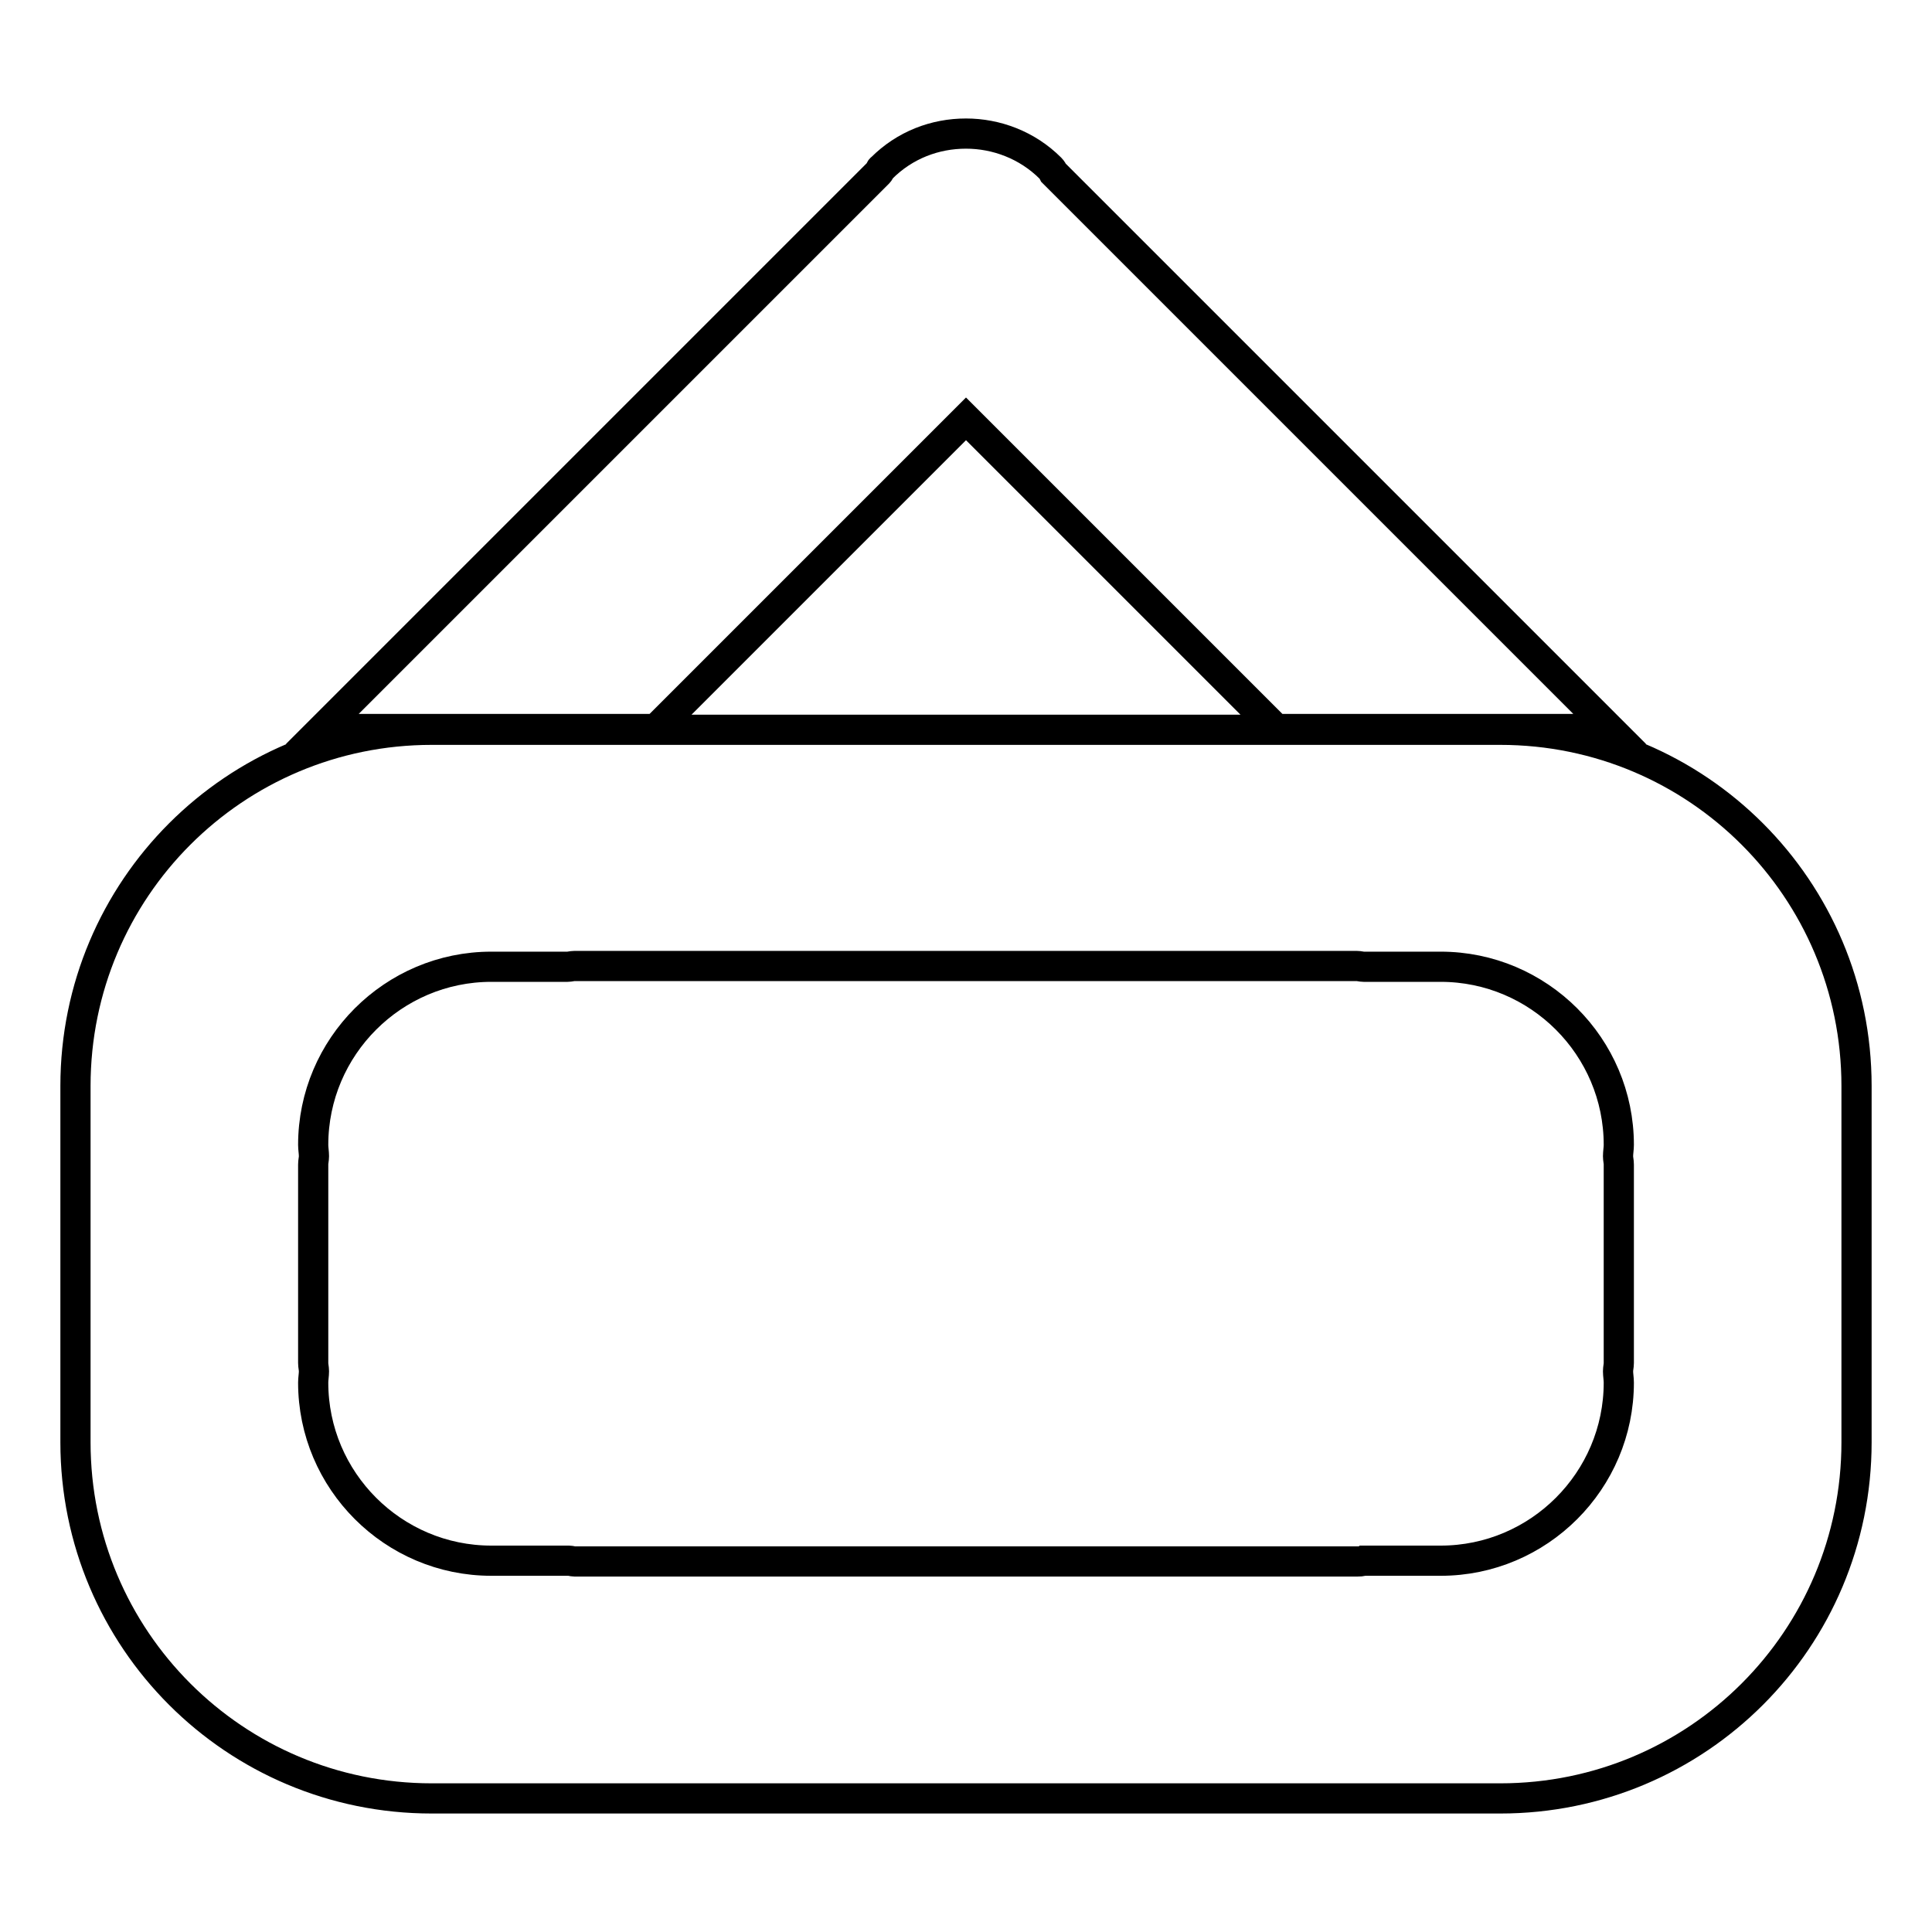 <?xml version="1.0" encoding="utf-8"?>
<!-- Svg Vector Icons : http://www.onlinewebfonts.com/icon -->
<!DOCTYPE svg PUBLIC "-//W3C//DTD SVG 1.1//EN" "http://www.w3.org/Graphics/SVG/1.1/DTD/svg11.dtd">
<svg version="1.1" xmlns="http://www.w3.org/2000/svg" xmlns:xlink="http://www.w3.org/1999/xlink" x="0px" y="0px" viewBox="0 0 256 256" enable-background="new 0 0 256 256" xml:space="preserve">
<g> <path stroke-width="4" fill-opacity="0" stroke="#000000"  d="M198.8,238.3H57.2c-26.1,0-47.2-21.1-47.2-47.2v-47.2c0-26.1,21.1-47.2,47.2-47.2h141.6 c26.1,0,47.2,21.1,47.2,47.2v47.2C246,217.2,224.9,238.3,198.8,238.3z M214.5,154.3c0-0.4-0.1-0.7-0.1-1.1c0-0.5,0.1-1,0.1-1.5 c0-13-10.6-23.6-23.6-23.6h-10.2c-0.3,0-0.6-0.1-0.9-0.1H76.1c-0.3,0-0.6,0.1-0.9,0.1H65.1c-13,0-23.6,10.6-23.6,23.6 c0,0.5,0.1,1,0.1,1.5c0,0.4-0.1,0.7-0.1,1.1v26.3c0,0.4,0.1,0.7,0.1,1.1c0,0.5-0.1,1-0.1,1.5c0,13,10.6,23.6,23.6,23.6h10.3 c0.2,0,0.5,0.1,0.7,0.1h103.8c0.2,0,0.5,0,0.7-0.1h10.3c13,0,23.6-10.6,23.6-23.6c0-0.5-0.1-1-0.1-1.5c0-0.4,0.1-0.7,0.1-1.1V154.3 z M128,55.5L86.9,96.6H42.7l73.7-73.7c0.2-0.2,0.2-0.5,0.4-0.6c3.1-3.1,7.1-4.6,11.2-4.6c4,0,8.1,1.5,11.2,4.6 c0.2,0.2,0.3,0.4,0.4,0.6l73.7,73.7h-44.2L128,55.5z"/></g>
</svg>